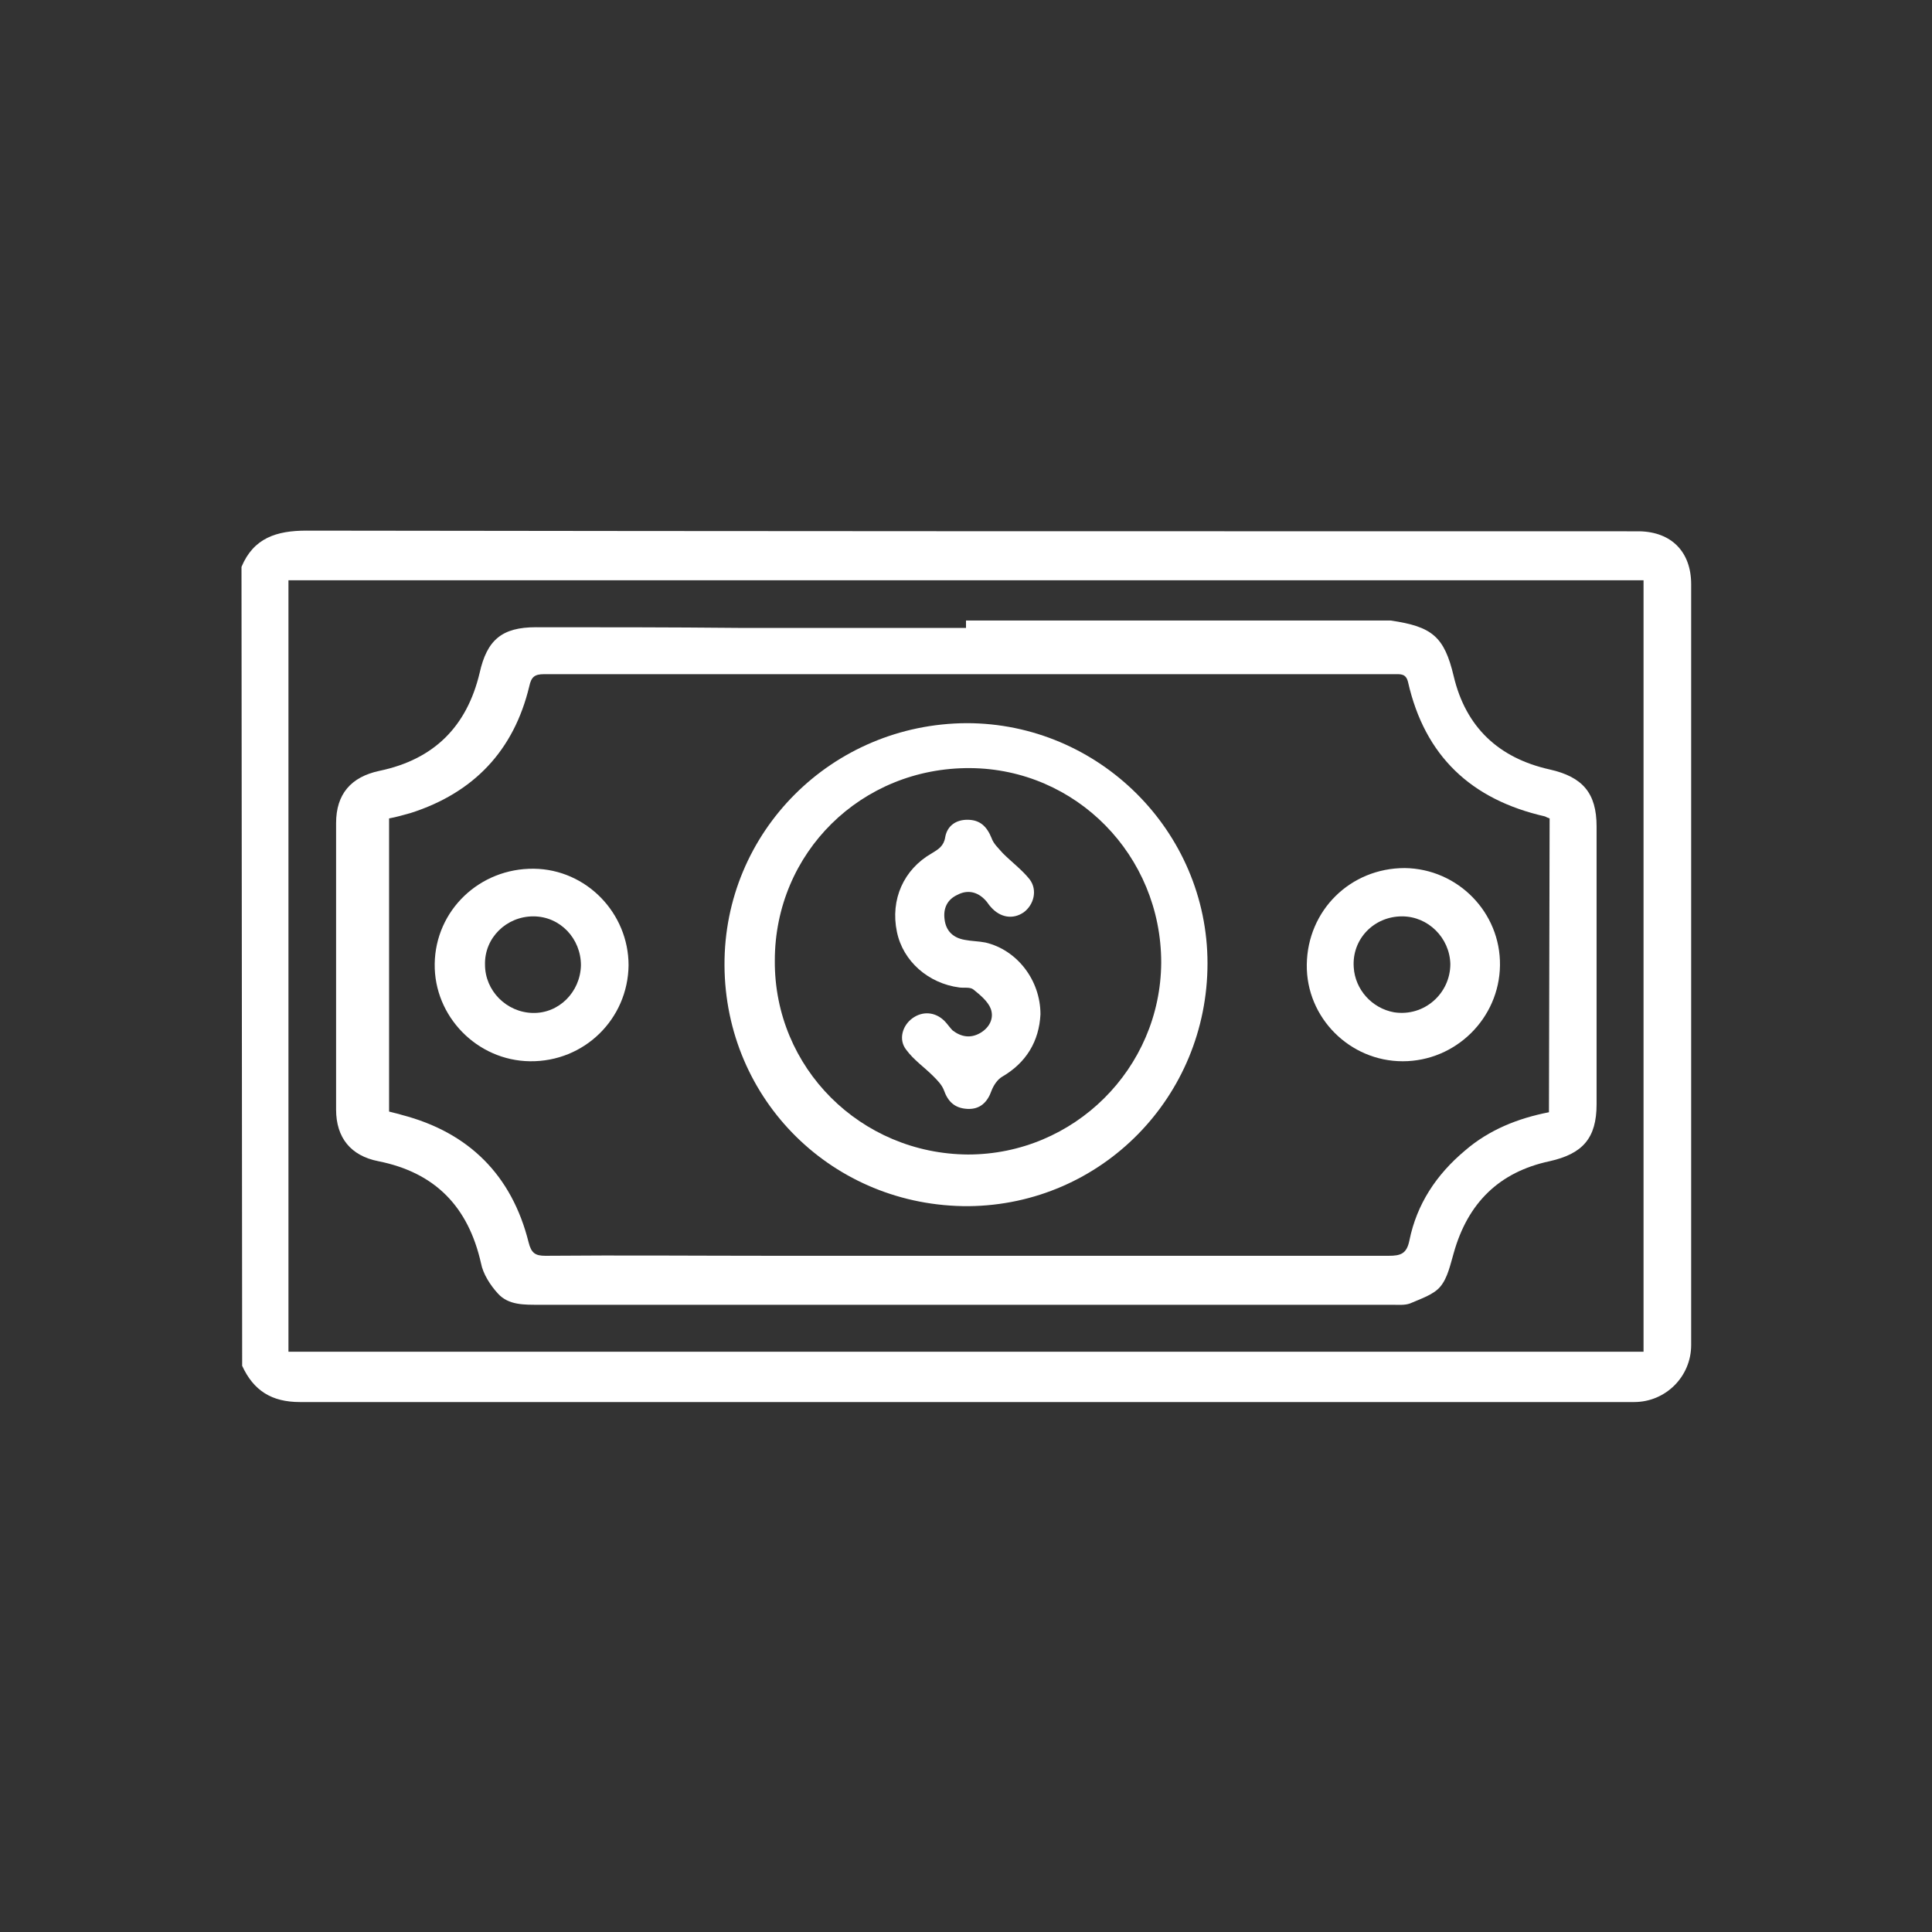 <?xml version="1.0" encoding="utf-8"?>
<!-- Generator: Adobe Illustrator 27.4.0, SVG Export Plug-In . SVG Version: 6.00 Build 0)  -->
<svg version="1.1" id="Layer_1" xmlns="http://www.w3.org/2000/svg" xmlns:xlink="http://www.w3.org/1999/xlink" x="0px" y="0px"
	 viewBox="0 0 288 288" style="enable-background:new 0 0 288 288;" xml:space="preserve">
<rect x="0" y="0" width="288" height="288" fill="#333333" stroke="none"/>
<style type="text/css">
	.st0{fill:#FFFFFF;}
</style>
<g>
	<path class="st0" d="M36,84.5c1.8-4.3,5.2-5.4,9.7-5.4c65.6,0.1,131.2,0.1,196.8,0.1c0.6,0,1.3,0,1.9,0c4.8,0.1,7.7,3.1,7.7,7.9
		c0,11.8,0,23.7,0,35.5v77.9c0,4.7-3.8,8.5-8.5,8.5c-66.3,0-132.6,0-198.9,0c-4.2,0-6.9-1.7-8.6-5.4L36,84.5L36,84.5z M245,201.5
		v-115H43v115H245L245,201.5z"/>
	<path class="st0" d="M144,92.5h63.3c6.2,0.9,8,2.4,9.4,8.3c1.8,7.6,6.7,12.2,14.3,13.9c4.9,1.1,7,3.5,7,8.5v41.4
		c0,5.1-2.1,7.4-7,8.5c-7.5,1.6-12.2,6.2-14.3,13.7c-0.5,1.7-0.9,3.7-2,5c-1,1.2-2.9,1.8-4.5,2.5c-0.8,0.3-1.8,0.2-2.7,0.2
		c-42.3,0-84.7,0-127,0c-2.3,0-4.7,0.1-6.3-1.7c-1.1-1.2-2.2-2.9-2.5-4.5c-1.9-8.4-6.8-13.5-15.3-15.2c-4.1-0.8-6.3-3.5-6.3-7.7
		c0-14.2,0-28.4,0-42.7c0-4.3,2.2-6.9,6.5-7.8c8.1-1.7,13-6.6,14.9-14.6c1.1-4.9,3.3-6.8,8.4-6.8c10,0,20,0,30.1,0.1H144L144,92.5z
		 M231,122c-0.3-0.1-0.5-0.2-0.7-0.3c-11-2.5-17.9-9-20.4-20c-0.3-1.3-1.1-1.2-2-1.2c-42.3,0-84.5,0-126.8,0c-1.4,0-1.9,0.4-2.2,1.8
		c-2.3,9.6-8.3,15.9-17.7,18.9c-1.1,0.3-2.1,0.6-3.2,0.8v43.7c0.7,0.2,1.3,0.3,1.9,0.5c10,2.6,16.4,9,18.9,19c0.4,1.6,1,2,2.5,2
		c11.4-0.1,22.8,0,34.2,0c30.5,0,61,0,91.5,0c1.8,0,2.7-0.3,3.1-2.3c1.1-5.4,4-9.8,8.3-13.4c3.6-3.1,7.9-4.8,12.5-5.7L231,122
		L231,122z"/>
	<path class="st0" d="M108,143.9c-0.1-19.9,16-36,36.1-36.1c19.7,0,35.9,16.1,35.9,35.8c0,19.9-15.8,36-35.6,36.2
		C124.2,179.9,108.1,164,108,143.9L108,143.9z M173.1,143.5c0-16-12.7-28.9-28.5-29c-16.2-0.1-29.1,12.6-29.1,28.7
		c-0.1,16,12.8,28.8,28.8,28.9C160.1,172.1,173,159.3,173.1,143.5L173.1,143.5z"/>
	<path class="st0" d="M79,158.2c-7.9-0.1-14.3-6.7-14.2-14.5c0.1-8,6.7-14.3,14.8-14.2c7.8,0.1,14.1,6.6,14.1,14.4
		C93.6,151.9,87.1,158.3,79,158.2L79,158.2z M86.6,143.9c0-4-3.1-7.3-7.1-7.3c-4,0-7.3,3.2-7.2,7.2c0,3.9,3.2,7.1,7.1,7.2
		C83.3,151.1,86.5,147.9,86.6,143.9L86.6,143.9z"/>
	<path class="st0" d="M209.1,158.2c-7.9,0-14.4-6.5-14.3-14.4c0.1-8.1,6.5-14.4,14.6-14.4c7.9,0.1,14.3,6.6,14.2,14.5
		C223.5,151.8,217,158.2,209.1,158.2L209.1,158.2z M209,136.6c-4.2,0-7.5,3.4-7.2,7.6c0.2,3.3,2.7,6.1,6,6.7
		c4.5,0.7,8.4-2.8,8.4-7.2C216.1,139.8,212.9,136.6,209,136.6L209,136.6z"/>
	<path class="st0" d="M155.1,151.2c-0.2,4-2.1,7.2-5.7,9.3c-0.7,0.4-1.3,1.3-1.6,2.1c-0.6,1.7-1.7,2.8-3.6,2.7s-2.9-1.1-3.5-2.8
		c-0.3-0.8-1-1.5-1.6-2.1c-1.3-1.3-2.9-2.4-4-3.9c-1.2-1.5-0.6-3.6,0.9-4.7c1.5-1.1,3.4-1,4.8,0.4c0.4,0.4,0.8,1,1.2,1.4
		c1.3,1,2.7,1.2,4.1,0.4c1.4-0.8,2.1-2.2,1.6-3.6c-0.4-1.1-1.6-2.1-2.6-2.9c-0.5-0.4-1.4-0.2-2.1-0.3c-4.6-0.6-8.4-3.9-9.3-8.3
		c-1-4.8,1-9.3,5.2-11.7c1-0.6,1.8-1.1,2-2.4c0.3-1.7,1.6-2.6,3.3-2.6c1.9,0,2.9,1,3.6,2.7c0.3,0.9,1.1,1.6,1.7,2.3
		c1.3,1.3,2.9,2.5,4,3.9c1.2,1.6,0.6,3.8-0.9,4.9c-1.6,1.1-3.5,0.8-4.9-0.8c-0.3-0.3-0.5-0.7-0.8-1c-1.2-1.3-2.7-1.6-4.2-0.8
		c-1.5,0.7-2.1,2-1.9,3.6c0.2,1.8,1.3,2.8,3,3.1c1,0.2,2.1,0.2,3.1,0.4C151.6,141.6,155.1,146.1,155.1,151.2L155.1,151.2z"/>
</g>
</svg>
